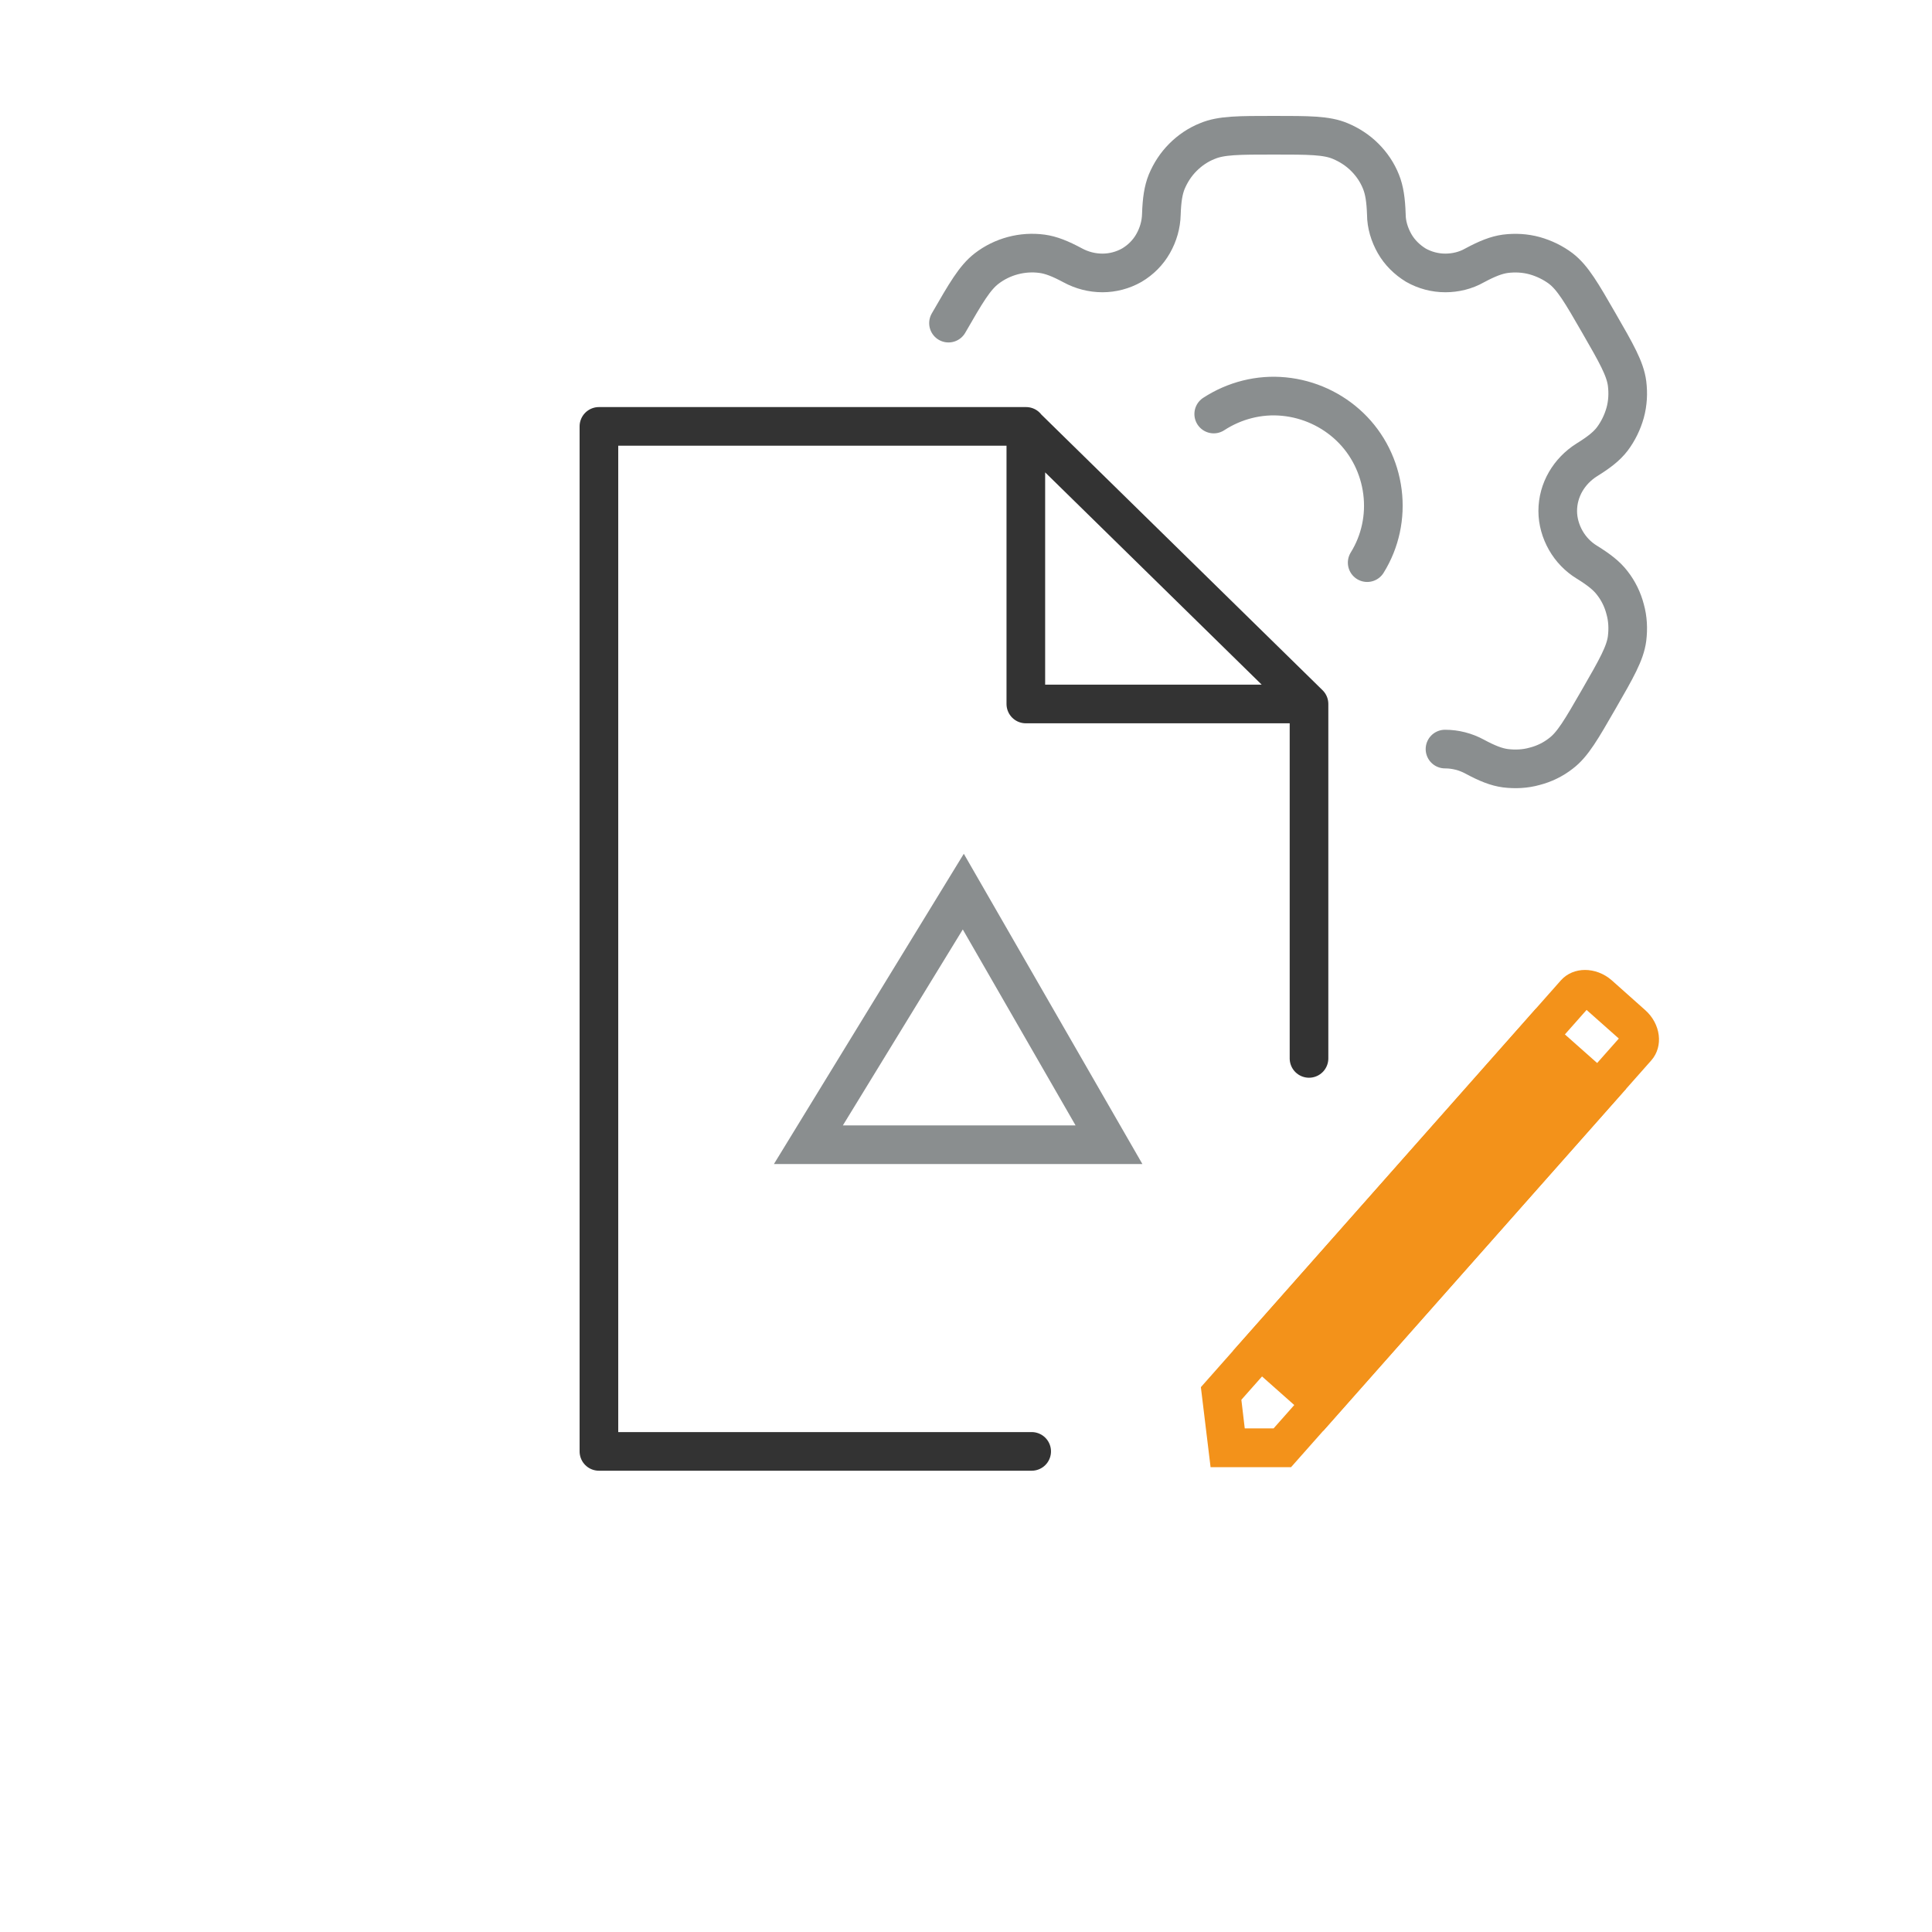 <?xml version="1.0" encoding="UTF-8"?>
<svg xmlns="http://www.w3.org/2000/svg" width="100" height="100" viewBox="0 0 100 100" fill="none">
  <path d="M62.822 21.43C63.901 20.728 65.181 20.401 66.461 20.527C67.741 20.652 68.946 21.204 69.874 22.095C70.803 22.986 71.393 24.178 71.556 25.458C71.719 26.738 71.443 28.031 70.765 29.122" stroke="#8A8E8F" stroke-width="2" stroke-linecap="round"></path>
  <path d="M49.094 16.725C49.998 15.156 50.45 14.378 51.065 13.902C51.88 13.274 52.922 12.998 53.938 13.136C54.402 13.199 54.879 13.387 55.532 13.738C55.996 13.989 56.523 14.127 57.063 14.127C57.59 14.127 58.117 13.989 58.581 13.726C59.045 13.45 59.422 13.073 59.685 12.609C59.949 12.145 60.099 11.63 60.112 11.091C60.137 10.35 60.212 9.848 60.388 9.409C60.589 8.932 60.865 8.506 61.229 8.142C61.593 7.778 62.019 7.489 62.496 7.301C63.211 7 64.115 7 65.934 7C67.754 7 68.657 7 69.372 7.301C69.849 7.502 70.276 7.778 70.64 8.142C71.004 8.506 71.292 8.932 71.481 9.409C71.656 9.848 71.731 10.35 71.757 11.091C71.757 11.618 71.92 12.145 72.183 12.609C72.447 13.073 72.836 13.45 73.287 13.726C73.752 13.989 74.279 14.127 74.806 14.127C75.333 14.127 75.86 14.002 76.324 13.738C76.977 13.387 77.454 13.199 77.918 13.136C78.42 13.073 78.934 13.098 79.436 13.236C79.925 13.374 80.39 13.6 80.791 13.902C81.406 14.378 81.858 15.156 82.761 16.725C83.665 18.293 84.117 19.084 84.217 19.849C84.28 20.351 84.255 20.866 84.117 21.368C83.979 21.857 83.753 22.321 83.451 22.723C83.163 23.099 82.761 23.413 82.134 23.802C81.218 24.379 80.628 25.358 80.628 26.45C80.628 26.977 80.779 27.504 81.042 27.968C81.306 28.432 81.682 28.821 82.134 29.097C82.761 29.486 83.163 29.8 83.451 30.177C83.765 30.578 83.991 31.042 84.117 31.532C84.255 32.021 84.28 32.536 84.217 33.05C84.117 33.816 83.665 34.606 82.761 36.175C81.858 37.743 81.406 38.534 80.791 38.998C80.39 39.312 79.925 39.538 79.436 39.663C78.947 39.801 78.432 39.826 77.918 39.763C77.454 39.701 76.977 39.513 76.324 39.161C75.86 38.91 75.333 38.772 74.793 38.772" stroke="#8A8E8F" stroke-width="2" stroke-linecap="round"></path>
  <path d="M53.11 22.07H31V75.124H53.399M67.754 36.438L53.097 22.07V36.438H67.754ZM67.754 36.438V54.783" stroke="#333333" stroke-width="2" stroke-linecap="round" stroke-linejoin="round"></path>
  <path d="M82.121 52.274L83.79 53.755L65.922 73.932H64.428L64.253 72.452L82.121 52.274ZM82.046 50.204C81.569 50.204 81.118 50.379 80.791 50.743L62.157 71.799L62.659 75.94H66.825L85.472 54.884C86.112 54.156 85.961 52.989 85.146 52.274L83.427 50.743C83.012 50.379 82.51 50.204 82.034 50.204H82.046Z" fill="#F3921A"></path>
  <path d="M84.167 56.352L79.499 52.211L63.826 69.917L68.494 74.058L84.167 56.352Z" fill="#F3921A"></path>
  <path d="M41.842 59.251L49.86 46.15L57.401 59.251H41.842Z" stroke="#8A8E8F" stroke-width="2"></path>
</svg>

